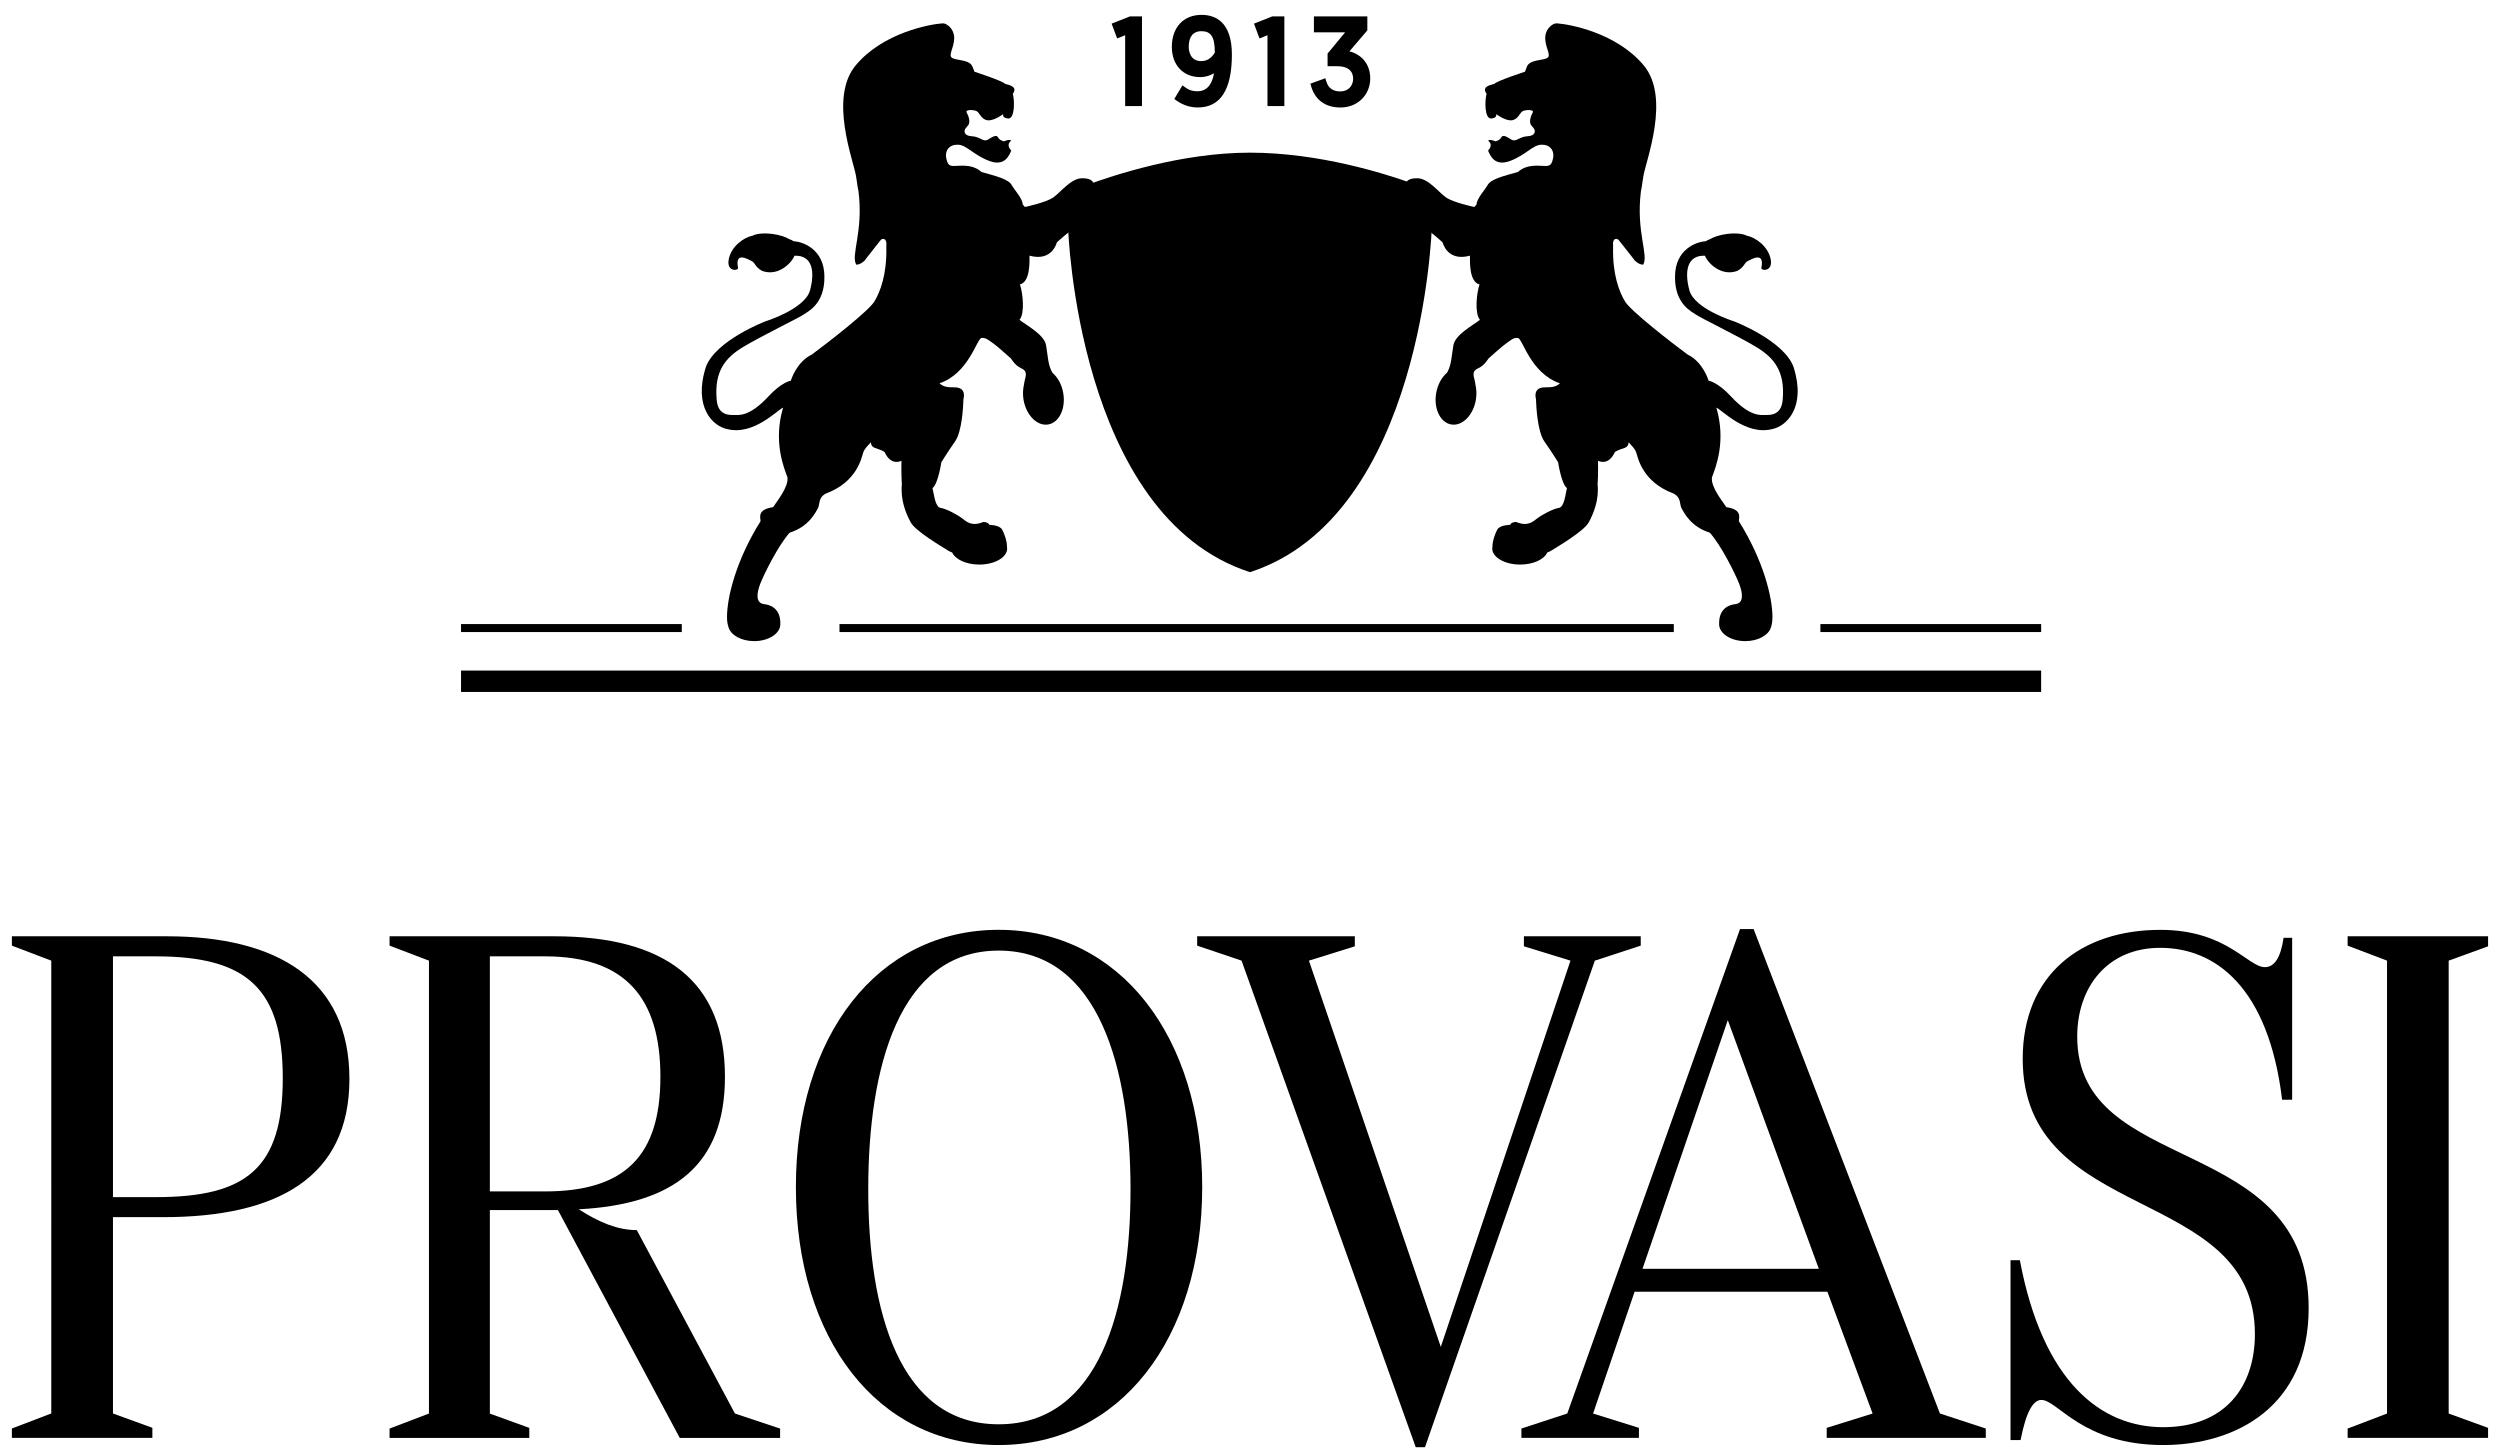 <?xml version="1.0" encoding="UTF-8"?> <!-- Generator: Adobe Illustrator 24.0.1, SVG Export Plug-In . SVG Version: 6.00 Build 0) --> <svg xmlns="http://www.w3.org/2000/svg" xmlns:xlink="http://www.w3.org/1999/xlink" id="Livello_1" x="0px" y="0px" viewBox="0 0 595.28 345.83" style="enable-background:new 0 0 595.28 345.83;" xml:space="preserve"> <style type="text/css"> .st0{fill:none;} .st1{clip-path:url(#SVGID_2_);} .st2{clip-path:url(#SVGID_4_);} .st3{clip-path:url(#SVGID_6_);} </style> <rect x="109.78" y="159.67" width="376.24" height="5.09"></rect> <rect x="109.78" y="148.6" width="52.56" height="1.9"></rect> <rect x="433.46" y="148.6" width="52.56" height="1.9"></rect> <rect x="199.89" y="148.6" width="198.66" height="1.9"></rect> <path d="M270.99,45.95c-0.35-2.02-3.24-0.61-5.17-0.61c-1.92,0-4.48-0.98-5.09-1.41c-0.62-0.44-0.44-1.49-3.07-1.49 s-5.1,3.34-6.85,4.57c-1.76,1.23-6.77,2.28-6.77,2.28l-0.52-0.62c0-1.32-1.93-3.42-2.55-4.47c-0.71-1.58-3.95-2.29-7.29-3.25 c-1.22-1.15-2.89-1.58-5.09-1.49c-2.18,0.09-2.81,0.35-3.25-1.67c-0.44-2.03,0.79-3.43,2.82-3.33c2.01,0.08,3.68,2.46,7.37,3.85 c3.69,1.4,4.73-1.22,5.26-2.45c-0.97-1.06-0.7-1.84,0-2.37c-0.44-0.44-1.75,0.17-1.75,0.17s-1.07-0.26-1.41-0.96 c-0.35-0.7-1.23-0.18-2.37,0.53c-1.14,0.7-1.84-0.7-3.86-0.79c-2.02-0.08-1.94-1.43-1.41-1.96l0.63-0.77c0.45-0.88,0-2.1-0.44-2.9 c-0.45-0.79,1.67-0.7,2.37-0.35c0.7,0.35,1.14,2.11,2.72,2.19c1.57,0.09,3.61-1.49,3.61-1.49s-0.36,0.97,1.22,1.06 c1.58,0,1.5-4.39,1.06-5.88c1.14-1.59-0.44-2.02-1.84-2.37c-0.54-0.7-7.29-2.89-7.29-2.89l-0.45-1.15c-0.61-1.76-3.68-1.49-4.81-2.1 c-1.07-0.62,0.26-2.12,0.43-4.48c0.12-1.7-0.83-2.97-1.8-3.51c-0.18-0.13-0.39-0.22-0.64-0.25c-0.17-0.03-0.32-0.04-0.46-0.02 c-3,0.23-14.06,2.24-20.53,9.97c-6.48,7.73-0.52,22.74,0.06,26.39c0.59,3.64,0.13,1.44,0.59,3.64c1.21,9.62-1.9,15.16-0.53,17.46 c0.6-0.03,1.12-0.27,1.58-0.64c0.29-0.19,0.55-0.44,0.71-0.75c1.37-1.78,3.64-4.62,3.64-4.62s1.48-0.85,1.22,1.76 c0.18,6.58-1.49,10.72-2.73,12.82c-1.05,2.19-11.67,10.36-15,12.82c-3.69,1.76-5.01,6.23-5.01,6.23s-2.11,0.27-5.35,3.77 c-4.57,4.92-7.11,4.39-8.18,4.39c-1.04,0-3.86,0.18-4.12-3.68c-0.61-6.85,2.19-10.01,6.24-12.47c4.04-2.46,13.43-7.02,14.4-7.73 c0.96-0.7,5.1-2.45,5.01-9.05c0-6.58-5.19-8.34-7.29-8.43c-0.31-0.2-0.67-0.36-1.06-0.51c-0.9-0.54-2.31-1-3.93-1.22 c-2.05-0.28-3.89-0.1-4.82,0.4c-2.11,0.4-5.02,2.54-5.65,5.47c-0.71,3.25,2.37,2.9,2.19,2.2c-0.79-3.87,2.11-2.2,3.16-1.67 c1.06,0.52,0.71,1.31,2.54,2.37c3.7,1.4,6.94-1.67,7.74-3.6c4.29-0.17,4.91,3.78,3.69,8.26c-1.24,4.47-10.63,7.37-10.63,7.37 s-11.77,4.51-14.14,10.8c-3.15,9.83,1.85,14.22,5,14.83c6.32,1.68,12.12-4.65,13.36-5.09c-2.38,8.08,0.17,14.22,1.04,16.59 c0.36,2.27-2.64,5.89-3.42,7.11c-3.68,0.53-3.08,2.29-2.98,3.34c-5.88,9.39-7.99,18.17-7.99,22.83c0,1.02,0.14,1.8,0.36,2.41 c0.52,1.89,3.06,3.32,6.11,3.32c3.43,0,6.23-1.81,6.23-4.04c0-0.04-0.01-0.07-0.01-0.11c0.01-0.04,0.01-0.06,0.01-0.11 c0-3.82-2.78-4.43-3.82-4.54c-2.09-0.22-1.85-2.54-0.98-4.82c0.88-2.28,4.31-9.22,7.03-12.21c4.47-1.4,6.06-4.65,6.67-5.71 c0.61-1.06,0-2.55,1.94-3.6c7.55-2.8,8.5-8.69,8.86-9.65c0.27-0.97,1.06-1.67,1.85-2.55c0.18,1.67,1.31,1.14,3.25,2.28 c1.58,3.51,4.04,2.11,4.04,2.11s-0.08,2.8,0.09,5.7c-0.35,3.68,0.97,6.85,2.11,8.96c1.14,2.11,7.29,5.71,8.96,6.76 c0.32,0.19,0.62,0.33,0.92,0.43c0.74,1.64,3.34,2.87,6.44,2.87c3.67,0,6.65-1.71,6.65-3.82c0-0.15-0.02-0.29-0.05-0.45 c0.03-1.22-0.55-2.95-1.14-4.04c-0.62-1.15-3.07-1.15-3.07-1.15s-0.1-0.61-1.41-0.69c-2.72,1.14-3.95,0-5.09-0.88 c-1.14-0.88-3.78-2.28-5.08-2.46c-1.33-0.17-1.58-3.33-1.94-4.73c1.31-0.88,2.11-6.15,2.11-6.15s1.57-2.55,3.24-4.92 c1.68-2.37,1.95-8.18,2.02-10.1c0.45-1.84-0.35-2.81-2.1-2.81c-1.76,0-2.63-0.09-3.61-0.96c7.02-2.38,8.87-10.63,10.01-10.8 c1.15-0.18,2.19,0.96,2.82,1.31c0.6,0.36,4.21,3.6,4.21,3.6s0.96,1.67,2.37,2.28c1.4,0.62,1.31,1.4,0.88,2.99 c-0.09,0.31-0.13,0.62-0.16,0.91c-0.27,1.11-0.33,2.36-0.11,3.66c0.64,3.68,3.27,6.31,5.88,5.85c2.61-0.45,4.21-3.8,3.57-7.48 c-0.35-2.05-1.33-3.77-2.57-4.82c-0.04-0.08-0.08-0.15-0.12-0.23c-0.96-1.77-0.96-3.78-1.4-6.33c-0.44-2.55-4.65-4.73-6.32-6.05 c1.32-1.58,0.79-6.41,0.1-8.43c2.45-0.62,2.28-5.27,2.28-6.85c5.44,1.49,6.5-3.15,6.5-3.15s3.24-2.99,4.56-3.61 c1.31-0.61,10.45-5.61,11.24-5.7C268.19,48.31,271.62,46.03,270.99,45.95"></path> <path d="M324.13,45.95c0.35-2.02,3.24-0.61,5.17-0.61c1.93,0,4.48-0.98,5.09-1.41c0.62-0.44,0.44-1.49,3.07-1.49 c2.63,0,5.1,3.34,6.85,4.57c1.76,1.23,6.76,2.28,6.76,2.28l0.53-0.62c0-1.32,1.92-3.42,2.55-4.47c0.71-1.58,3.95-2.29,7.29-3.25 c1.23-1.15,2.89-1.58,5.1-1.49c2.18,0.09,2.8,0.35,3.24-1.67c0.44-2.03-0.79-3.43-2.81-3.33c-2.02,0.08-3.68,2.46-7.37,3.85 c-3.69,1.4-4.74-1.22-5.27-2.45c0.97-1.06,0.7-1.84,0-2.37c0.44-0.44,1.76,0.17,1.76,0.17s1.06-0.26,1.4-0.96 c0.36-0.7,1.24-0.18,2.38,0.53c1.14,0.7,1.84-0.7,3.86-0.79c2.01-0.08,1.94-1.43,1.41-1.96l-0.63-0.77c-0.44-0.88,0-2.1,0.44-2.9 c0.45-0.79-1.67-0.7-2.37-0.35c-0.69,0.35-1.14,2.11-2.72,2.19c-1.57,0.09-3.61-1.49-3.61-1.49s0.36,0.97-1.22,1.06 c-1.59,0-1.5-4.39-1.05-5.88c-1.14-1.59,0.44-2.02,1.84-2.37c0.54-0.7,7.29-2.89,7.29-2.89l0.44-1.15c0.61-1.76,3.69-1.49,4.82-2.1 c1.07-0.62-0.26-2.12-0.43-4.48c-0.12-1.7,0.83-2.97,1.79-3.51c0.18-0.13,0.39-0.22,0.65-0.25c0.16-0.03,0.32-0.04,0.46-0.02 c3,0.23,14.05,2.24,20.53,9.97c6.48,7.73,0.52,22.74-0.06,26.39c-0.59,3.64-0.14,1.44-0.59,3.64c-1.2,9.62,1.9,15.16,0.54,17.46 c-0.61-0.03-1.12-0.27-1.58-0.64c-0.29-0.19-0.55-0.44-0.71-0.75c-1.37-1.78-3.66-4.62-3.66-4.62s-1.48-0.85-1.21,1.76 c-0.18,6.58,1.49,10.72,2.73,12.82c1.05,2.19,11.67,10.36,15.01,12.82c3.69,1.76,5,6.23,5,6.23s2.12,0.27,5.35,3.77 c4.57,4.92,7.11,4.39,8.17,4.39c1.05,0,3.85,0.18,4.12-3.68c0.61-6.85-2.2-10.01-6.24-12.47c-4.03-2.46-13.43-7.02-14.39-7.73 c-0.96-0.7-5.1-2.45-5.01-9.05c0-6.58,5.19-8.34,7.29-8.43c0.31-0.2,0.67-0.36,1.05-0.51c0.91-0.54,2.32-1,3.93-1.22 c2.05-0.28,3.89-0.1,4.82,0.4c2.11,0.4,5.02,2.54,5.66,5.47c0.7,3.25-2.38,2.9-2.19,2.2c0.79-3.87-2.11-2.2-3.16-1.67 c-1.06,0.52-0.7,1.31-2.54,2.37c-3.71,1.4-6.95-1.67-7.74-3.6c-4.29-0.17-4.91,3.78-3.69,8.26c1.24,4.47,10.64,7.37,10.64,7.37 s11.77,4.51,14.13,10.8c3.16,9.83-1.85,14.22-5,14.83c-6.32,1.68-12.13-4.65-13.36-5.09c2.38,8.08-0.17,14.22-1.04,16.59 c-0.36,2.27,2.63,5.89,3.42,7.11c3.68,0.53,3.07,2.29,2.98,3.34c5.88,9.39,8,18.17,8,22.83c0,1.02-0.14,1.8-0.35,2.41 c-0.53,1.89-3.06,3.32-6.12,3.32c-3.44,0-6.23-1.81-6.23-4.04c0-0.04,0.01-0.07,0.01-0.11c0-0.04-0.01-0.06-0.01-0.11 c0-3.82,2.78-4.43,3.82-4.54c2.09-0.22,1.84-2.54,0.97-4.82c-0.88-2.28-4.3-9.22-7.02-12.21c-4.47-1.4-6.05-4.65-6.67-5.71 c-0.62-1.06,0-2.55-1.94-3.6c-7.55-2.8-8.5-8.69-8.86-9.65c-0.27-0.97-1.06-1.67-1.84-2.55c-0.18,1.67-1.32,1.14-3.26,2.28 c-1.58,3.51-4.04,2.11-4.04,2.11s0.09,2.8-0.09,5.7c0.35,3.68-0.96,6.85-2.11,8.96c-1.14,2.11-7.29,5.71-8.96,6.76 c-0.31,0.19-0.62,0.33-0.92,0.43c-0.74,1.64-3.34,2.87-6.44,2.87c-3.68,0-6.66-1.71-6.66-3.82c0-0.15,0.02-0.29,0.05-0.45 c-0.02-1.22,0.55-2.95,1.14-4.04c0.63-1.15,3.08-1.15,3.08-1.15s0.09-0.61,1.4-0.69c2.73,1.14,3.95,0,5.09-0.88 c1.15-0.88,3.79-2.28,5.09-2.46c1.32-0.17,1.59-3.33,1.94-4.73c-1.31-0.88-2.11-6.15-2.11-6.15s-1.58-2.55-3.25-4.92 c-1.67-2.37-1.94-8.18-2.02-10.1c-0.44-1.84,0.35-2.81,2.11-2.81c1.75,0,2.63-0.09,3.6-0.96c-7.03-2.38-8.87-10.63-10.01-10.8 c-1.15-0.18-2.19,0.96-2.8,1.31c-0.61,0.36-4.22,3.6-4.22,3.6s-0.96,1.67-2.38,2.28c-1.4,0.62-1.31,1.4-0.88,2.99 c0.1,0.31,0.13,0.62,0.16,0.91c0.28,1.11,0.33,2.36,0.11,3.66c-0.63,3.68-3.26,6.31-5.87,5.85c-2.61-0.45-4.22-3.8-3.58-7.48 c0.36-2.05,1.33-3.77,2.57-4.82c0.05-0.08,0.08-0.15,0.13-0.23c0.96-1.77,0.96-3.78,1.4-6.33c0.44-2.55,4.65-4.73,6.32-6.05 c-1.32-1.58-0.79-6.41-0.1-8.43c-2.45-0.62-2.28-5.27-2.28-6.85c-5.44,1.49-6.5-3.15-6.5-3.15s-3.24-2.99-4.56-3.61 c-1.31-0.61-10.44-5.61-11.23-5.7C326.94,48.31,323.51,46.03,324.13,45.95"></path> <path d="M336.03,43.59c-6.18-2.22-21.91-7.24-38.4-7.24c-16.5,0-32.59,5.45-38.79,7.67c0,6.65,3.73,7.87-4.52,10.08 c0,0,2.06,68.82,43.31,82.14c41.24-13.33,43.3-82.14,43.3-82.14C332.69,51.89,336.03,50.24,336.03,43.59"></path> <rect class="st0" width="595.28" height="345.83"></rect> <polygon points="264.69,5.63 266.01,9.15 267.91,8.38 267.91,25.25 271.92,25.25 271.92,3.91 269.04,3.91 "></polygon> <g> <defs> <rect id="SVGID_1_" width="595.28" height="345.83"></rect> </defs> <clipPath id="SVGID_2_"> <use xlink:href="#SVGID_1_" style="overflow:visible;"></use> </clipPath> <path class="st1" d="M283.05,11.11c0-2.35,1.08-3.69,2.96-3.69c2.36,0,3.23,1.33,3.26,5.07c-0.47,0.84-1.46,2.06-3.24,2.06 C283.27,14.55,283.05,11.92,283.05,11.11 M286.09,3.54c-4.29,0-7.06,2.99-7.06,7.62c0,4.31,2.7,7.2,6.7,7.2 c1.41,0,2.5-0.4,3.33-0.92c-0.34,2.12-1.33,4.29-3.94,4.29c-1.42,0-2.24-0.45-2.79-0.85l-0.78-0.55l-1.94,3.25l0.67,0.46 c1.5,1.03,3.16,1.55,4.93,1.55c5.39,0,8.12-4.23,8.12-12.6C293.32,5.19,289.39,3.54,286.09,3.54"></path> </g> <polygon points="298.59,5.63 299.9,9.15 301.8,8.38 301.8,25.25 305.82,25.25 305.82,3.91 302.92,3.91 "></polygon> <g> <defs> <rect id="SVGID_3_" width="595.28" height="345.83"></rect> </defs> <clipPath id="SVGID_4_"> <use xlink:href="#SVGID_3_" style="overflow:visible;"></use> </clipPath> <path class="st2" d="M321.31,12.23l4.27-5V3.91h-12.72V7.7h7.43l-4.18,5.06v3.01h2.38c2.36,0,3.71,1.08,3.71,2.96 c0,1.79-1.25,3.04-3.04,3.04c-1.73,0-2.82-0.74-3.31-2.27l-0.28-0.87l-3.55,1.29l0.23,0.8c0.43,1.46,1.95,4.88,6.94,4.88 c4.04,0,7.08-2.98,7.08-6.92C326.27,15.06,323.98,12.88,321.31,12.23"></path> <path class="st2" d="M26.9,227.72v57.33h10.23c21.5,0,30.2-6.82,30.2-28.32c0-21.33-8.53-29.01-30.2-29.01H26.9z M2.83,225.17 v-2.23h36.86c26.45,0,43.51,10.41,43.51,33.96c0,23.54-17.24,32.92-44.36,32.92H26.9v46.75l9.38,3.41v2.39H2.83v-2.23l9.38-3.58 V228.74L2.83,225.17z"></path> <path class="st2" d="M116.64,227.72v55.97h13.14c19.11,0,27.47-8.54,27.47-27.3c0-18.77-8.36-28.67-27.47-28.67H116.64z M92.76,225.17v-2.23H132c26.28,0,40.62,10.58,40.62,33.44c0,21.16-12.29,30.37-34.81,31.57c4.78,3.07,9.21,4.95,13.82,4.95 L175,336.58l10.75,3.58v2.23h-23.89l-29.01-54.26h-16.21v48.46l9.39,3.41v2.39H92.76v-2.23l9.38-3.58V228.74L92.76,225.17z"></path> <path class="st2" d="M237.8,339.14c23.89,0,31.39-27.3,31.39-55.97c0-28.66-7.5-56.82-31.39-56.82 c-23.72,0-31.06,27.82-31.06,56.82C206.74,312.18,214.08,339.14,237.8,339.14 M237.8,344.08c-28.84,0-48.29-25.25-48.29-61.42 c0-36,19.45-61.26,48.29-61.26c28.83,0,48.46,25.43,48.46,61.26C286.25,318.83,266.63,344.08,237.8,344.08"></path> </g> <polygon points="343.07,320.71 373.95,228.74 362.86,225.33 362.86,222.94 390.68,222.94 390.68,225.17 379.75,228.74 339.31,344.59 337.1,344.59 295.63,228.74 285.06,225.17 285.06,222.94 322.6,222.94 322.6,225.33 311.67,228.74 "></polygon> <path d="M391.1,302.11h41.98l-21.67-59.2L391.1,302.11z M435.12,307.57h-45.9l-9.89,29.01l10.92,3.41v2.39h-27.98v-2.23l10.92-3.58 l41.13-115.34h3.24l44.36,115.34l10.92,3.58v2.23h-37.88v-2.39l10.93-3.41L435.12,307.57z"></path> <g> <defs> <rect id="SVGID_5_" width="595.28" height="345.83"></rect> </defs> <clipPath id="SVGID_6_"> <use xlink:href="#SVGID_5_" style="overflow:visible;"></use> </clipPath> <path class="st3" d="M494.61,246.83c0,33.61,55.11,22.52,55.11,64.67c0,23.2-17.07,32.58-34.64,32.58 c-19.28,0-25.08-10.74-29.01-10.74c-1.87,0-3.58,2.56-4.95,9.56h-2.39v-42.83h2.22c5.47,29.01,19.29,39.76,34.13,39.76 c14.67,0,21.84-9.56,21.84-22.18c0-35.66-55.29-26.11-55.29-65.53c0-19.96,13.83-30.71,32.77-30.71c15.86,0,20.81,8.88,24.91,8.88 c2.22,0,3.75-2.22,4.44-6.99h2.04v38.56h-2.39c-3.24-26.78-15.87-36.17-29.01-36.17C501.78,225.67,494.61,235.06,494.61,246.83"></path> </g> <polygon points="559,225.17 559,222.94 592.44,222.94 592.44,225.33 583.06,228.74 583.06,336.58 592.44,339.99 592.44,342.38 559,342.38 559,340.16 568.38,336.58 568.38,228.74 "></polygon> </svg> 
